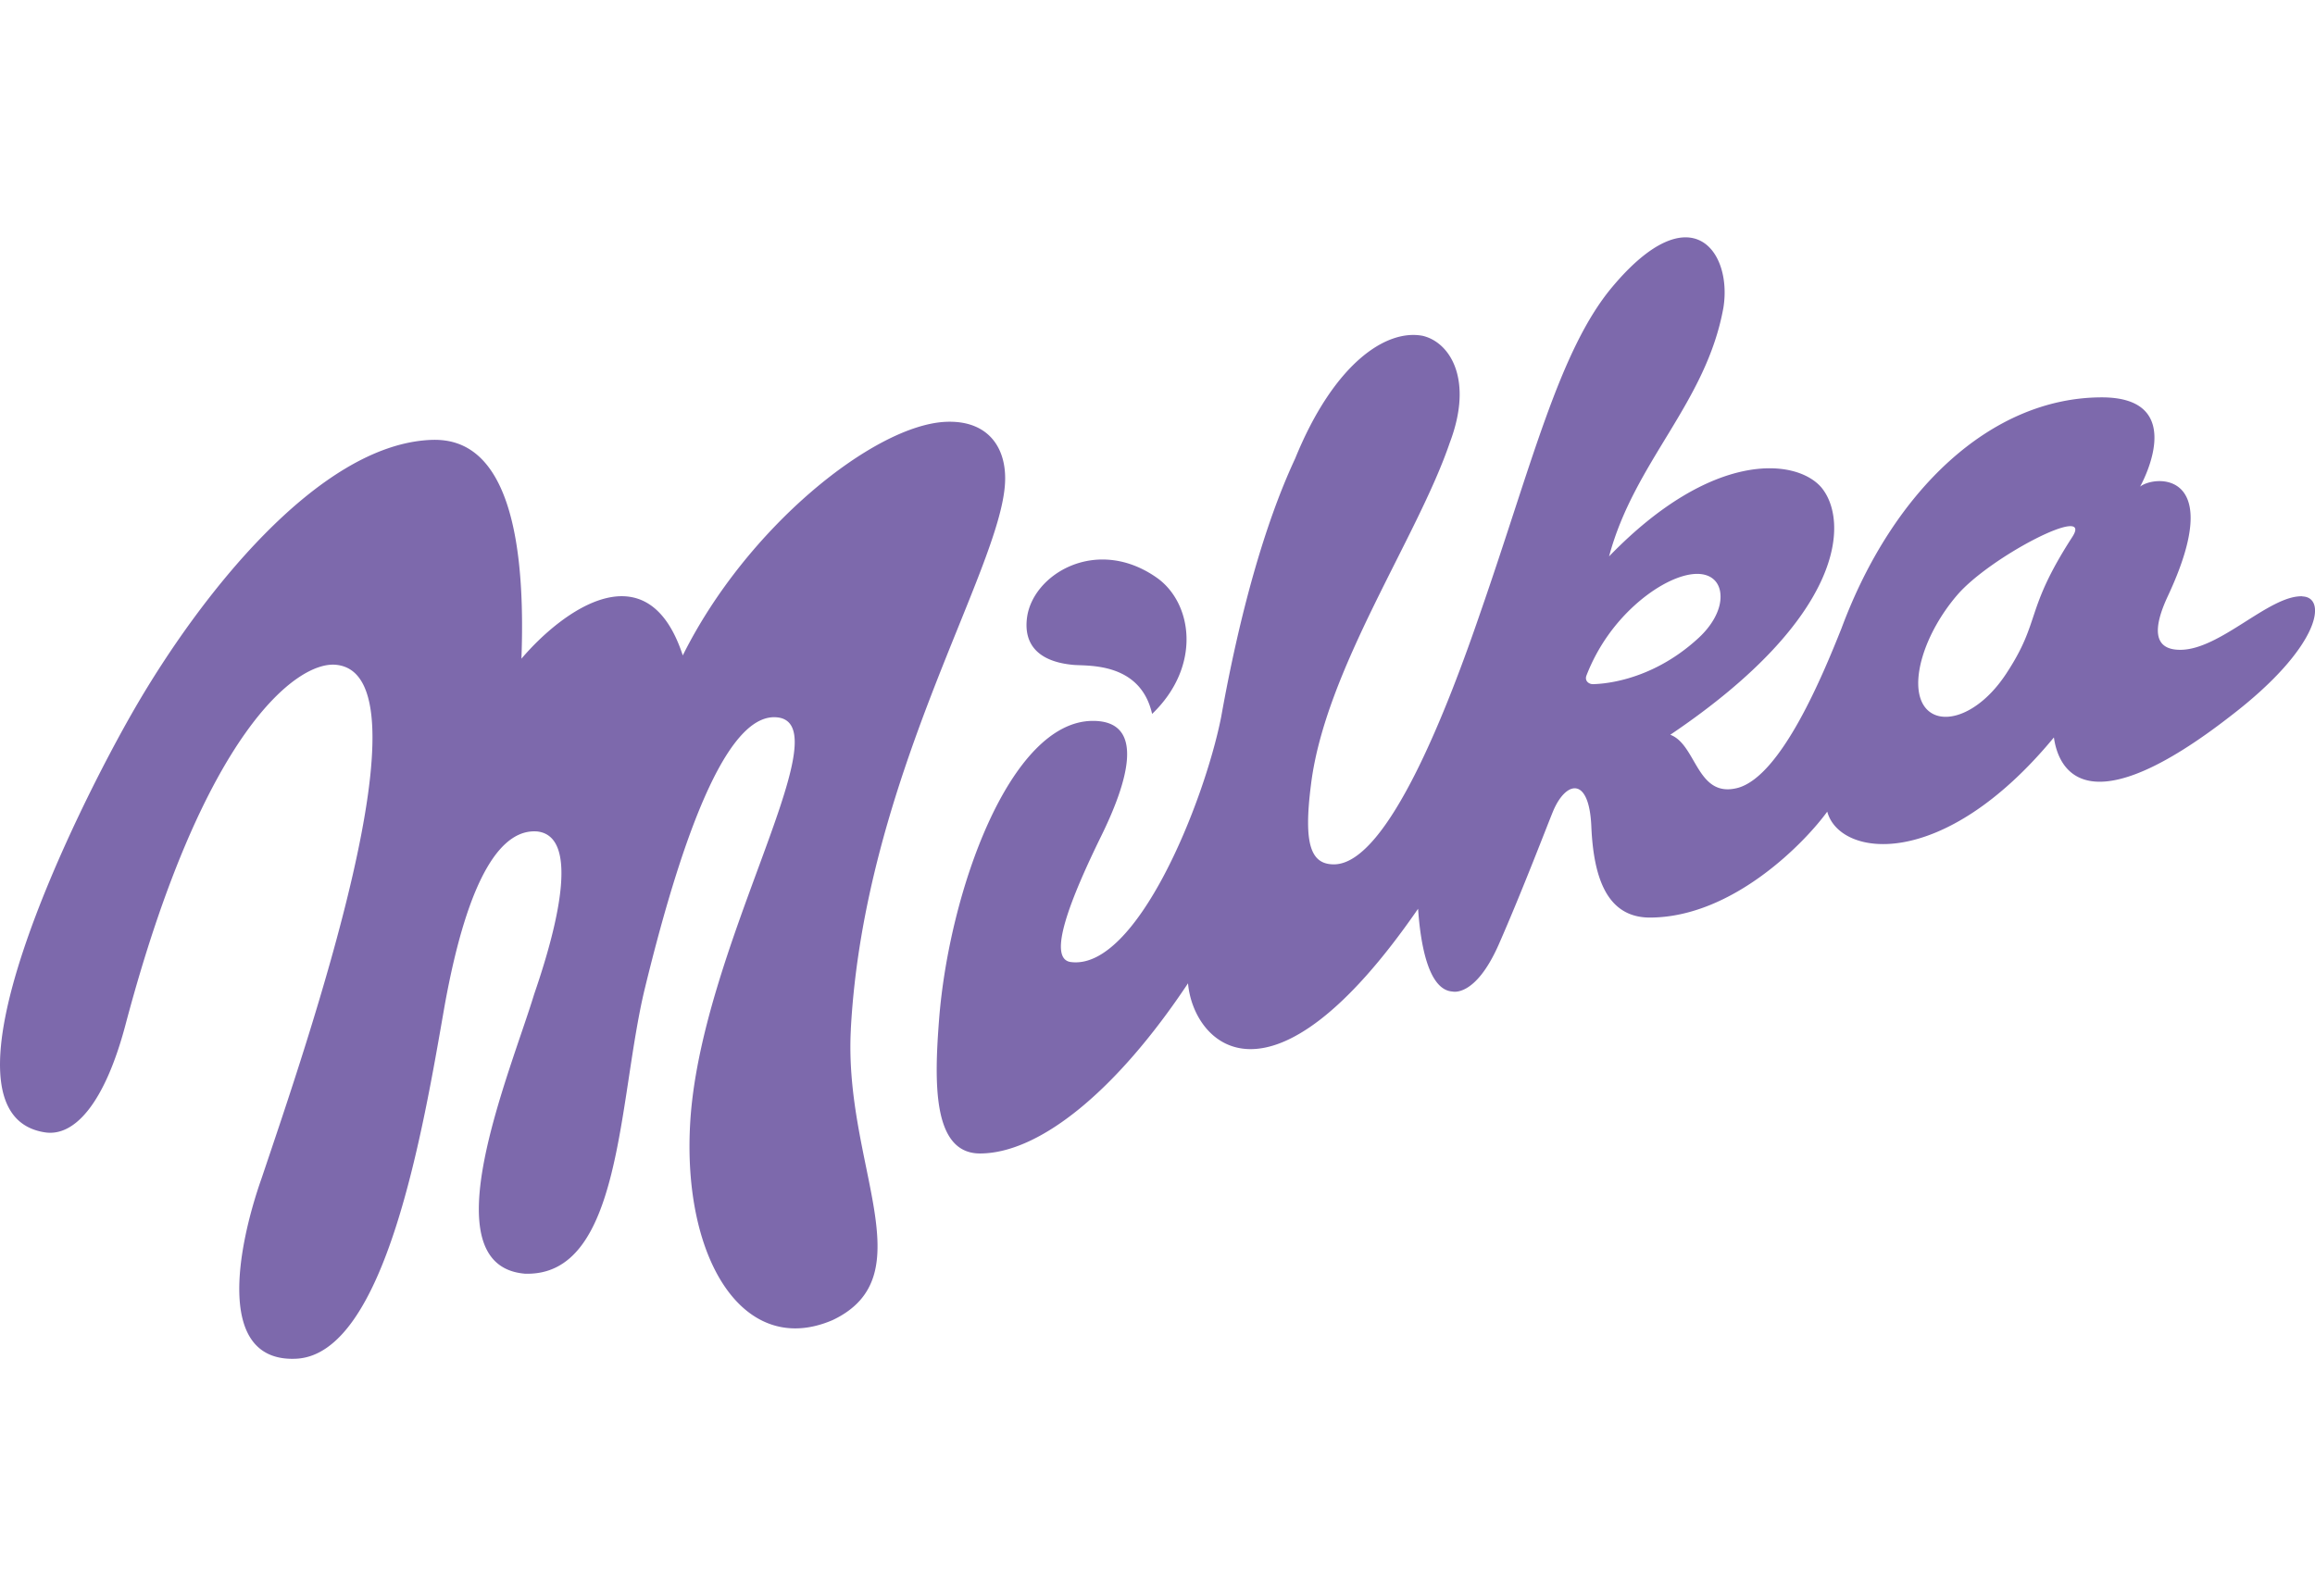 <svg xmlns="http://www.w3.org/2000/svg" width="87" height="60" viewBox="0 0 87 60"><path d="M31.974 38.704c.503-9.421 5.62-17.246 5.796-20.545.072-1.328-.635-2.372-2.227-2.302-2.683.119-7.484 3.954-9.883 8.781-1.329-4.062-4.547-1.662-6.064.123.283-7.63-2.051-8.284-3.415-8.224-4.253.189-8.697 5.917-11.102 10.069-2.226 3.84-7.89 15.28-3.386 15.961 1.114.169 2.244-1.103 3.023-4.043 2.941-11.102 6.456-13.643 7.883-13.536 3.775.285-1.101 14.348-2.767 19.302-.928 2.64-1.725 6.919 1.29 6.786 3.367-.15 4.779-8.632 5.583-13.244.908-5.05 2.2-6.685 3.492-6.576 1.514.181.879 3.21-.121 6.113-.899 2.961-3.985 10.194-.355 10.51 3.661.128 3.5-6.511 4.506-10.694 1.533-6.301 3.243-10.557 5.079-10.204 2.261.48-3.023 8.745-3.372 15.304-.271 5.082 2.024 8.771 5.356 7.339 3.511-1.666.415-5.835.686-10.919m45.906-18.524c-1.809 2.802-1.162 3.132-2.487 5.144-1.063 1.618-2.541 2.038-3.093 1.2-.551-.841.005-2.697 1.244-4.147 1.237-1.451 5.156-3.468 4.335-2.196m-18.015 5.536c-.119.007-.331-.099-.244-.328a6.948 6.948 0 011.966-2.773c.765-.65 1.582-1.041 2.188-1.044.572-.003.91.35.882.922-.02.452-.295.997-.823 1.485-1.87 1.727-3.811 1.729-3.97 1.739m26.661-3.304c-1.244-.044-3.082 2.007-4.584 2.012-.99.005-1.065-.753-.471-2.022 2.2-4.707-.473-4.557-1.044-4.113 0 0 1.91-3.367-1.459-3.355-4.151.015-7.832 3.495-9.76 8.675-.703 1.763-2.254 5.531-3.884 6.001-1.562.423-1.556-1.623-2.553-1.993 6.632-4.47 6.709-8.079 5.668-9.308-.944-1.075-4.077-1.417-7.968 2.603.952-3.569 3.651-5.762 4.297-9.353.338-2.113-1.217-4.303-4.171-.783-2.002 2.376-3.038 6.719-4.97 12.268-1.155 3.371-3.446 9.438-5.494 9.445-.893.003-1.145-.795-.865-2.997.529-4.316 4-9.279 5.214-12.848.905-2.381.009-3.785-1.021-4.024-1.379-.259-3.335 1.046-4.789 4.617-1.152 2.47-2.091 5.862-2.78 9.716-.64 3.215-3.18 9.528-5.649 9.208-.92-.119.014-2.434 1.143-4.739.961-1.958 1.719-4.323-.309-4.326-3.123-.005-5.415 6.434-5.786 11.233-.179 2.335-.259 5.035 1.546 5.028 2.222-.008 5.11-2.336 7.81-6.397.195 2.263 3.081 5.269 8.646-2.802.084 1.231.362 3.053 1.292 3.111 0 0 .855.237 1.739-1.768.882-2.005 1.845-4.535 2.046-5.018.473-1.123 1.352-1.335 1.434.582.085 1.97.609 3.429 2.212 3.424 3.145-.012 5.871-2.895 6.654-3.983.451 1.7 4.313 2.302 8.518-2.789.188 1.348 1.359 3.309 6.656-.817 3.342-2.565 3.639-4.451 2.683-4.483m-46.182 2.574c.531.048 2.51-.116 2.953 1.843 1.877-1.806 1.512-4.183.172-5.123-2.255-1.58-4.656-.135-4.873 1.5-.14 1.051.473 1.666 1.748 1.78" fill="#7d69ac"/></svg>